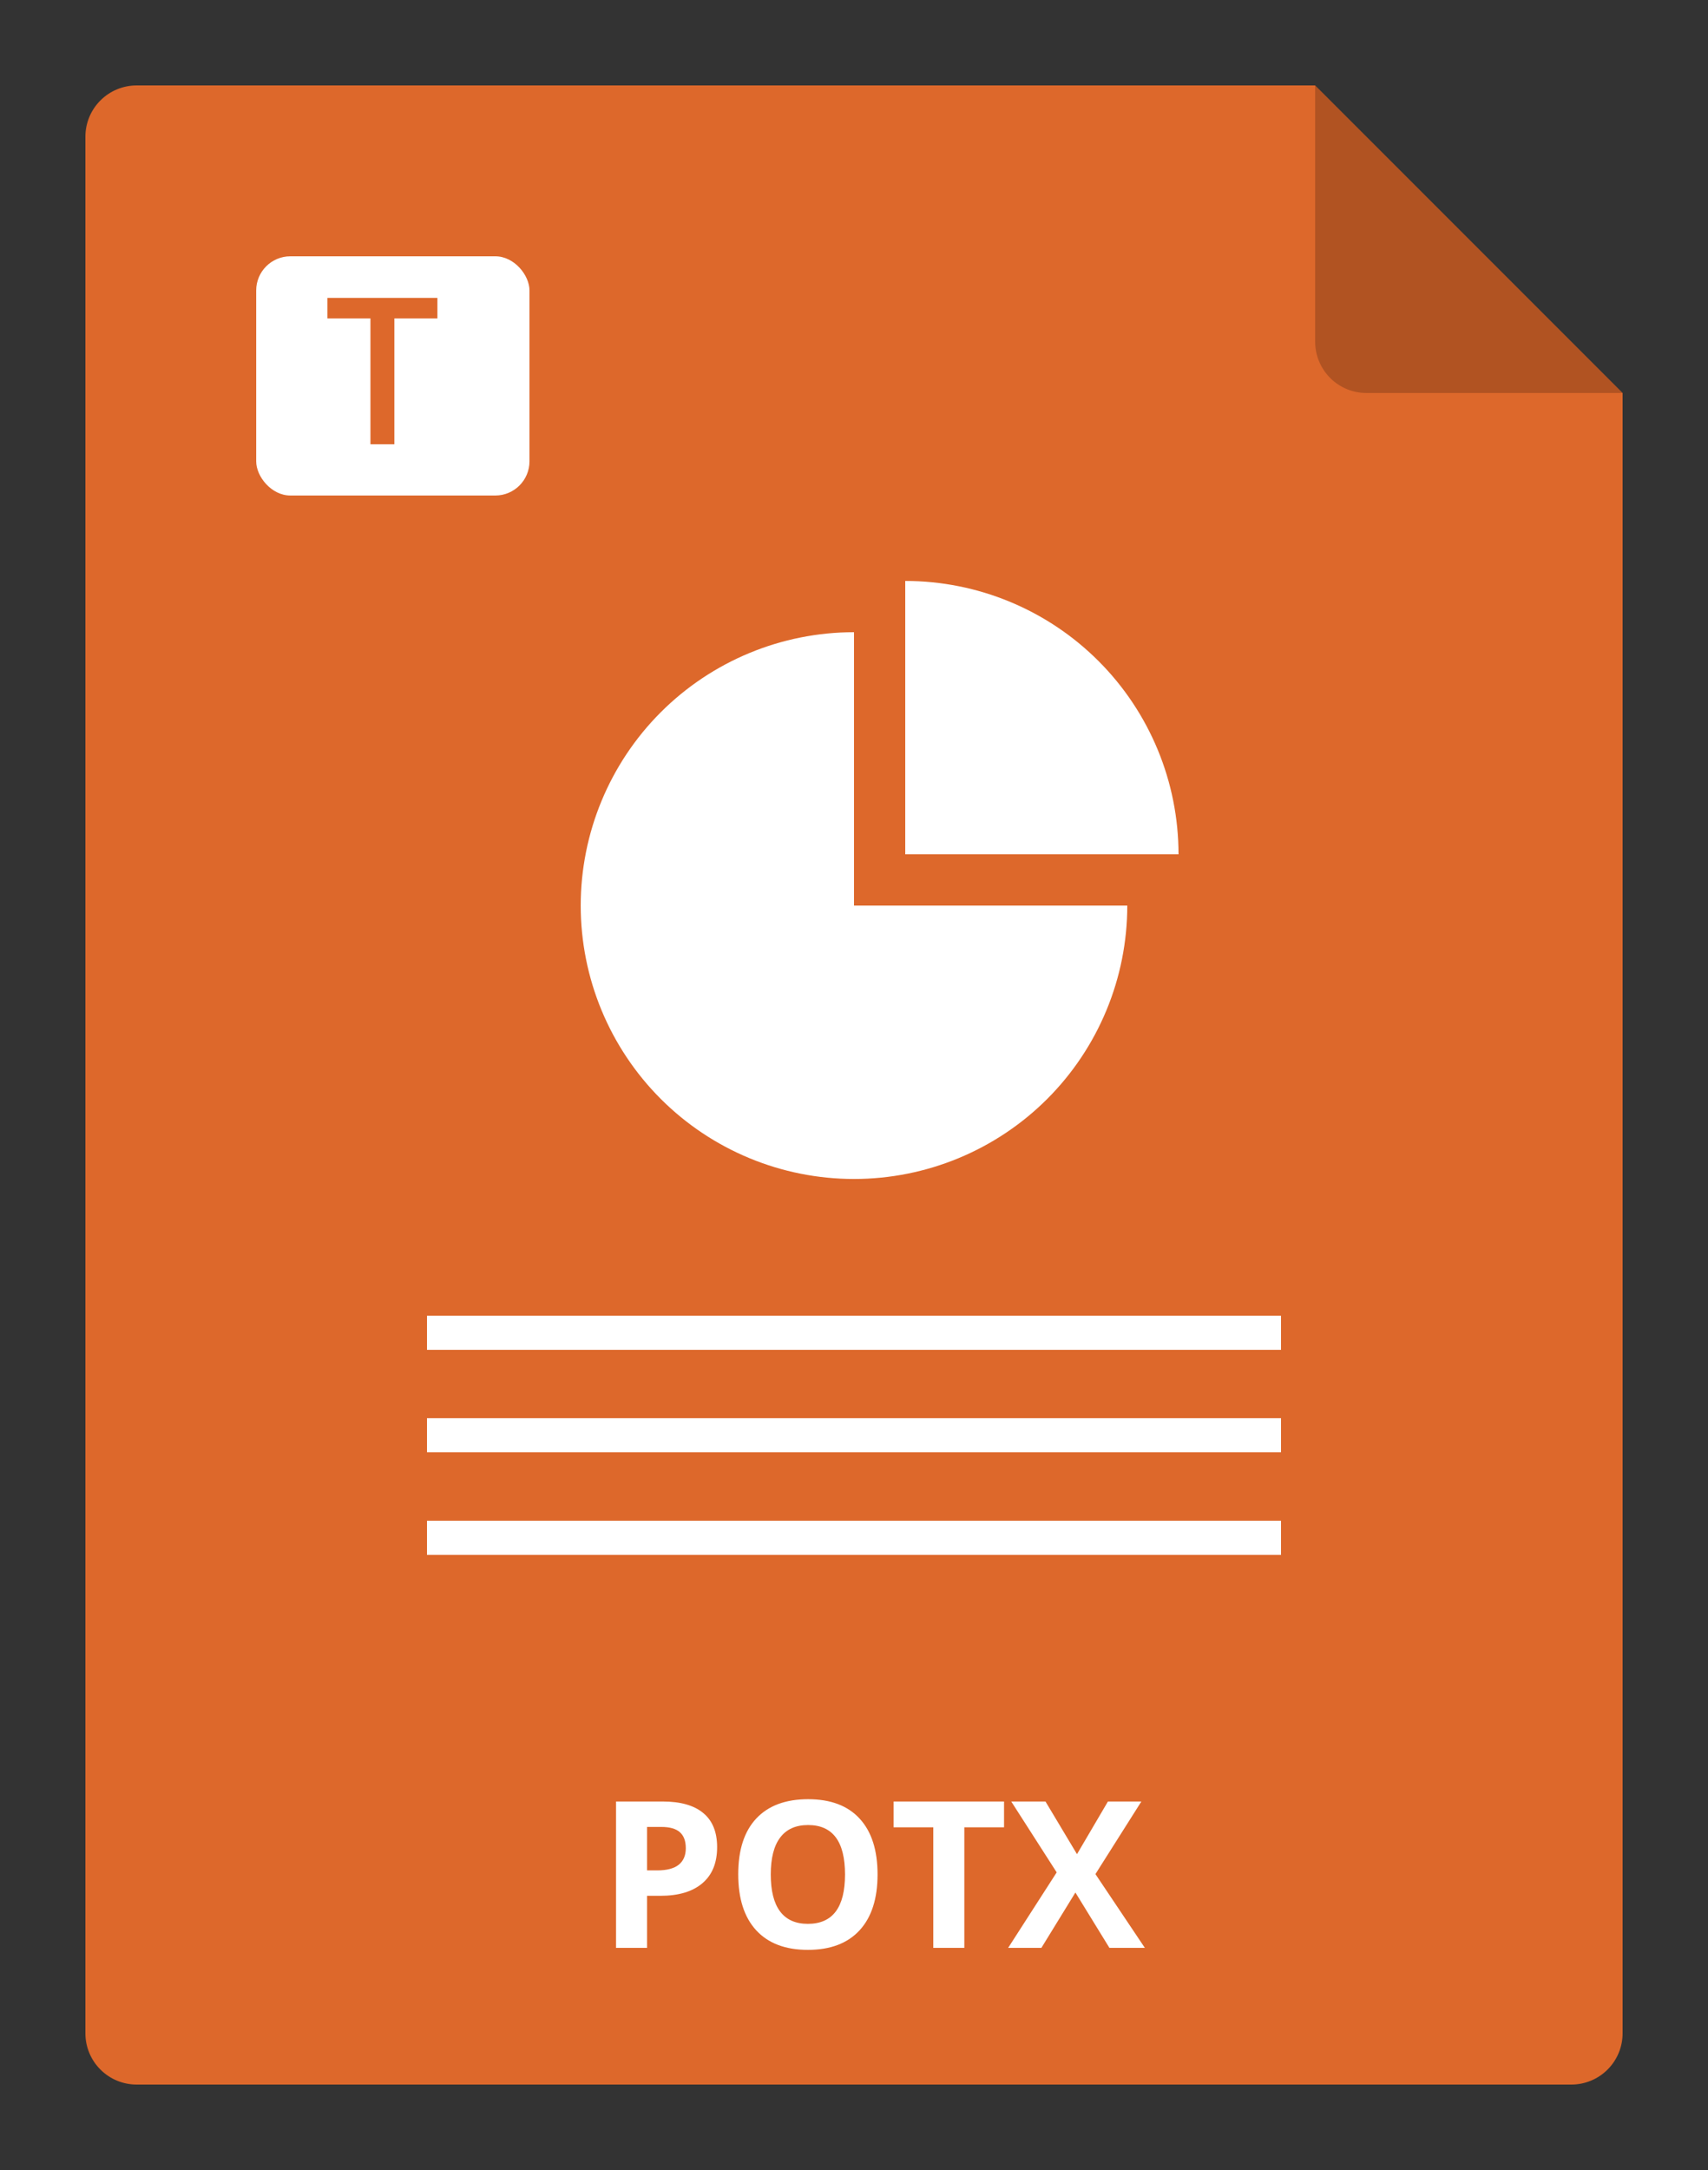 <svg xmlns="http://www.w3.org/2000/svg" viewBox="0 0 100 127" version="1.1" width="100" height="127">
<rect x="0" y="0" width="100" height="127" fill="#333333" stroke="none"/>
<path d="M95 23V119C95 119.796 94.684 120.559 94.121 121.121C93.559 121.684 92.796 122 92 122H8C7.204 122 6.441 121.684 5.879 121.121C5.316 120.559 5 119.796 5 119V8C5 7.204 5.316 6.441 5.879 5.879C6.441 5.316 7.204 5 8 5H77L95 23Z" fill="#DD682B"/>
<path opacity="0.2" d="M95 23H80C79.204 23 78.441 22.684 77.879 22.121C77.316 21.559 77 20.796 77 20V5L95 23Z" fill="black"/>
<path d="M37.885 109.465H38.482C39.041 109.465 39.459 109.355 39.736 109.137C40.013 108.914 40.152 108.592 40.152 108.17C40.152 107.744 40.035 107.43 39.8 107.227C39.57 107.023 39.207 106.922 38.711 106.922H37.885V109.465ZM41.986 108.105C41.986 109.027 41.697 109.732 41.119 110.221C40.545 110.709 39.726 110.953 38.664 110.953H37.885V114H36.068V105.434H38.804C39.843 105.434 40.633 105.658 41.172 106.107C41.715 106.553 41.986 107.219 41.986 108.105ZM51.379 109.705C51.379 111.123 51.027 112.213 50.324 112.975C49.621 113.736 48.613 114.117 47.3 114.117C45.988 114.117 44.98 113.736 44.277 112.975C43.574 112.213 43.222 111.119 43.222 109.693C43.222 108.268 43.574 107.18 44.277 106.43C44.984 105.676 45.996 105.299 47.312 105.299C48.629 105.299 49.635 105.678 50.33 106.436C51.029 107.193 51.379 108.283 51.379 109.705ZM45.127 109.705C45.127 110.662 45.308 111.383 45.672 111.867C46.035 112.352 46.578 112.594 47.3 112.594C48.75 112.594 49.474 111.631 49.474 109.705C49.474 107.775 48.754 106.811 47.312 106.811C46.59 106.811 46.045 107.055 45.678 107.543C45.31 108.027 45.127 108.748 45.127 109.705ZM56.459 114H54.642V106.945H52.316V105.434H58.785V106.945H56.459V114ZM67.029 114H64.955L62.963 110.76L60.971 114H59.025L61.867 109.582L59.207 105.434H61.211L63.056 108.516L64.867 105.434H66.824L64.135 109.682L67.029 114Z" fill="white"/>
<path d="M50 69C54.243 69 58.313 67.314 61.314 64.314C64.314 61.313 66 57.243 66 53H50V37C45.757 37 41.687 38.686 38.686 41.686C35.686 44.687 34 48.757 34 53C34 57.243 35.686 61.313 38.686 64.314C41.687 67.314 45.757 69 50 69Z" fill="white"/>
<path d="M53 34V50H69C69 45.757 67.314 41.687 64.314 38.686C61.313 35.686 57.243 34 53 34Z" fill="white"/>
<path d="M75 89H25V91H75V89Z" fill="white"/>
<path d="M75 83H25V85H75V83Z" fill="white"/>
<path d="M75 77H25V79H75V77Z" fill="white"/>
<rect x="15" y="15" width="16" height="14" rx="2" fill="white"/>
<path d="M23.09 26H21.689V18.635H19.17V17.434H25.609V18.635H23.09V26Z" fill="#DD682B"/>
</svg>
